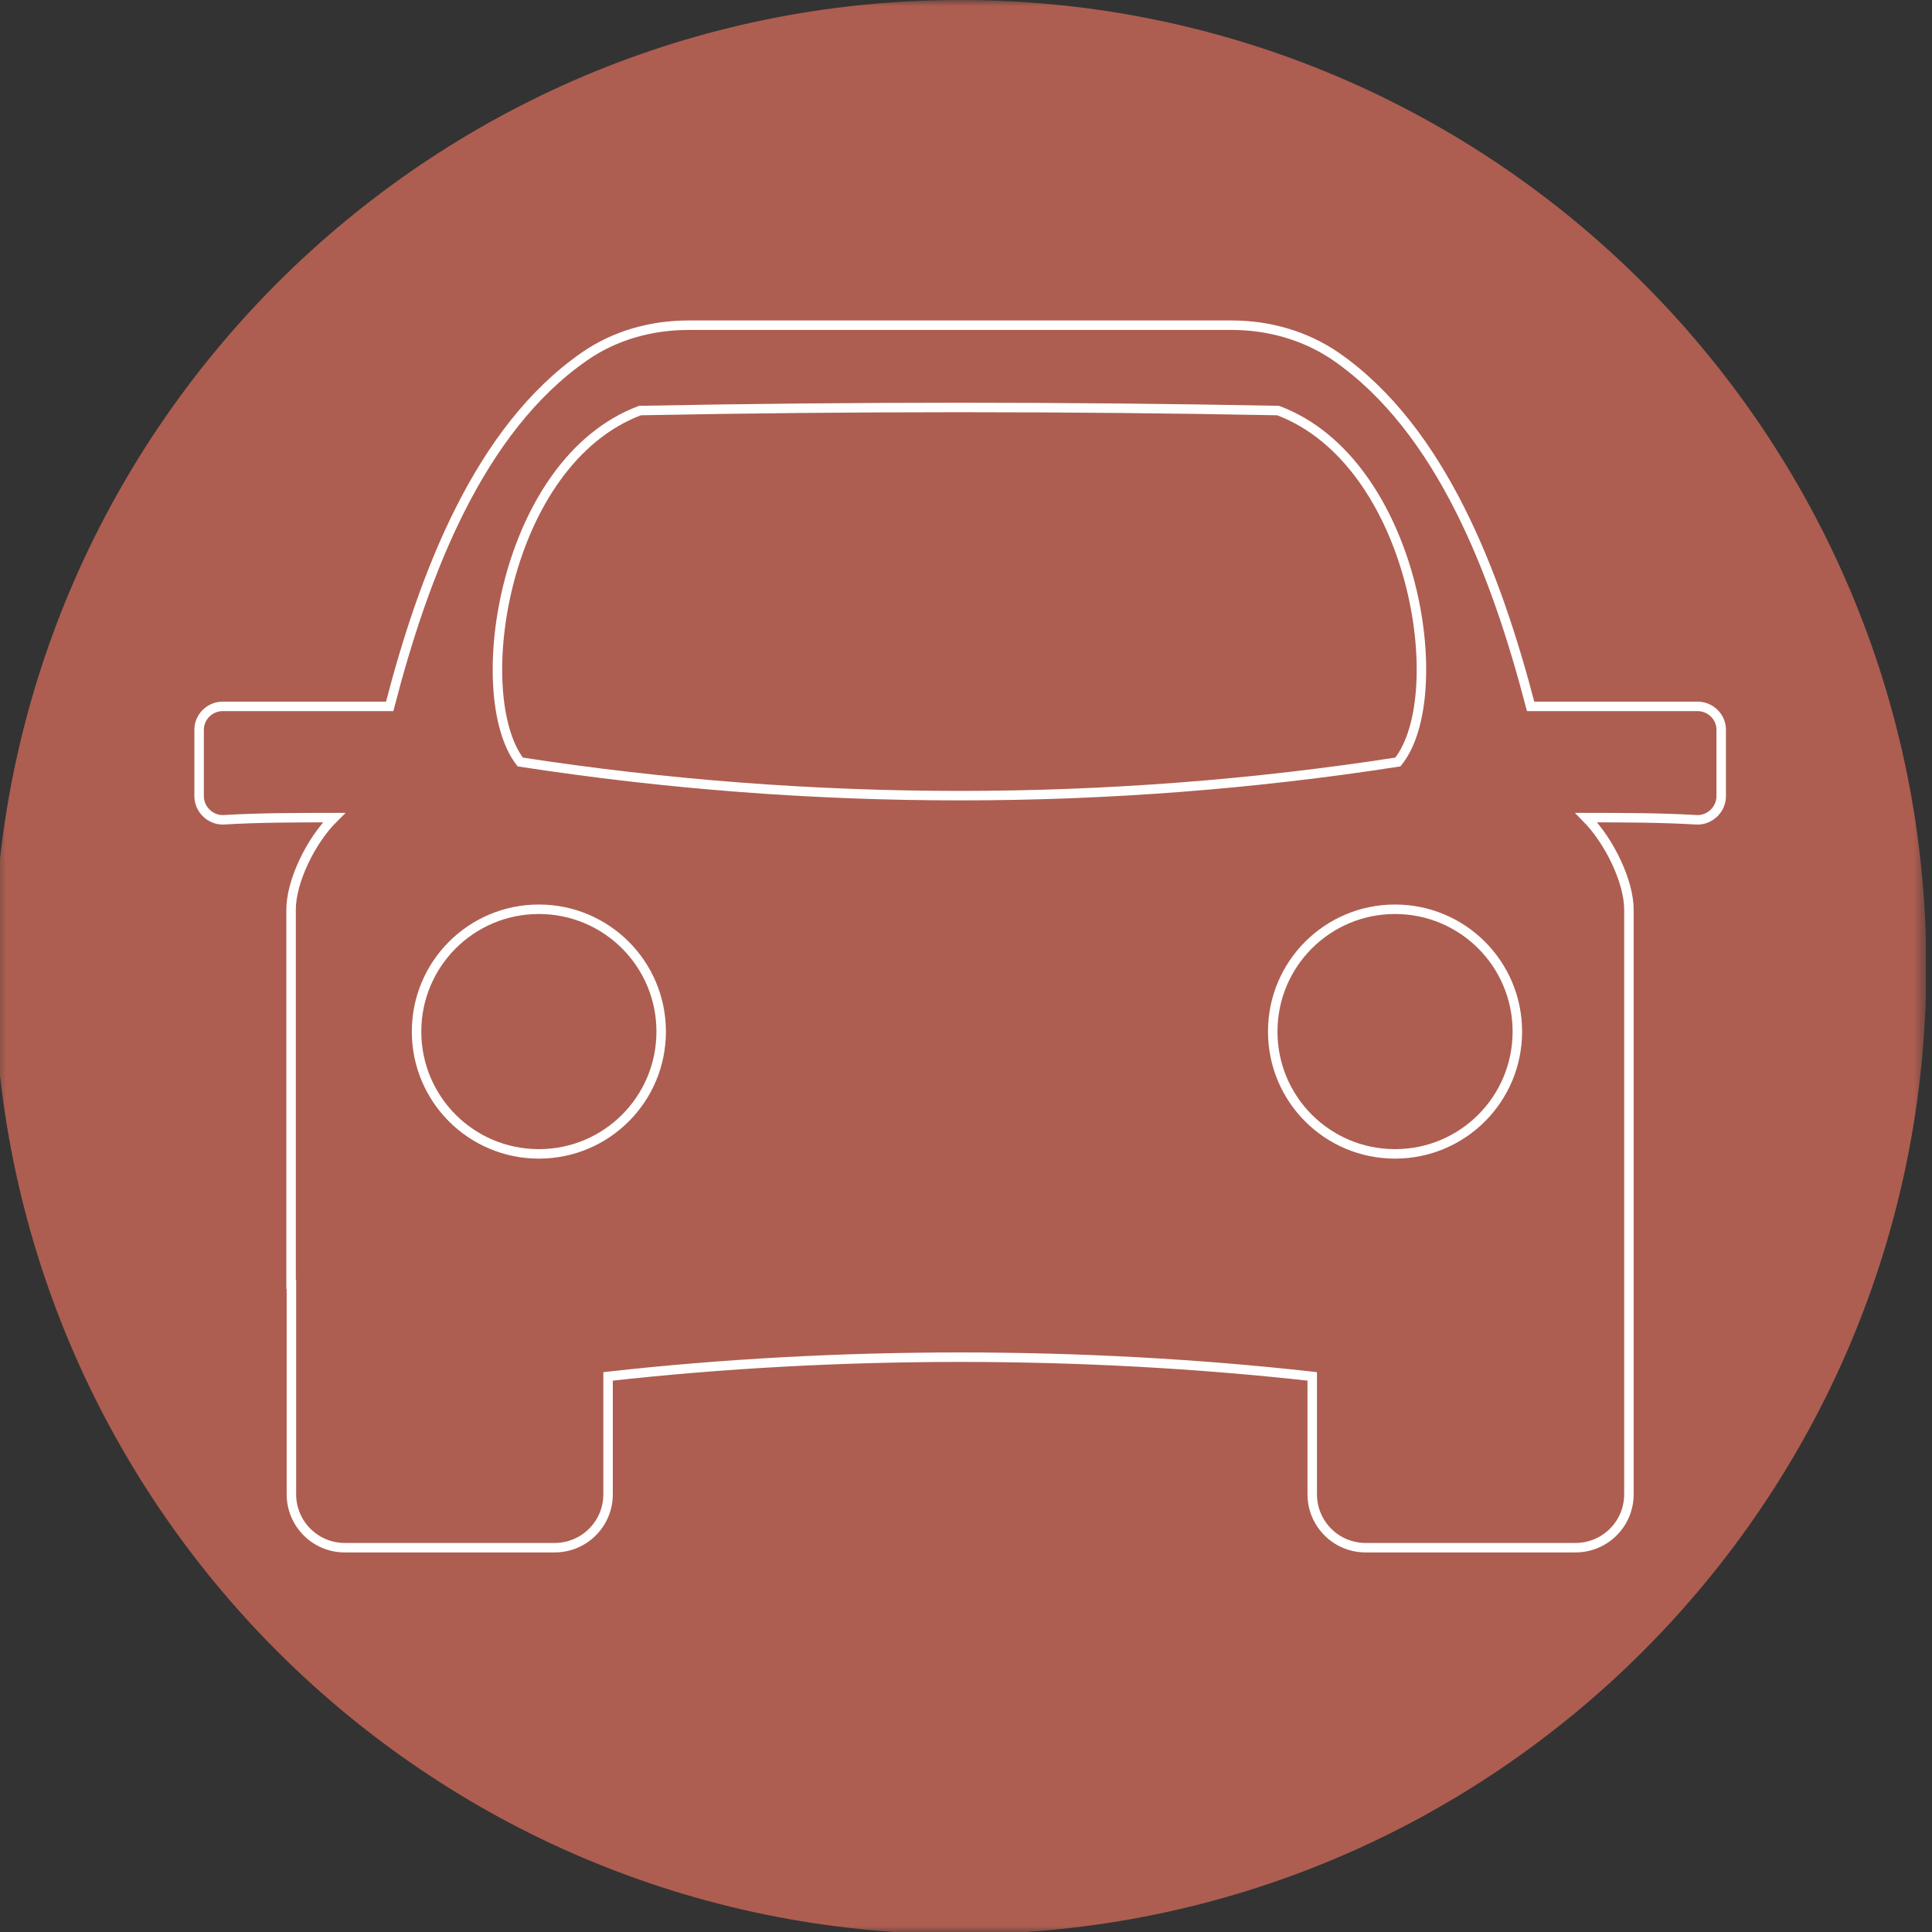 <svg width="161" height="161" viewBox="0 0 161 161" fill="none" xmlns="http://www.w3.org/2000/svg">
<rect x="0" y="0" width="161" height="161" fill="#333333" stroke="none"/>
<g clip-path="url(#clip0_2059_56)">
<g clip-path="url(#clip1_2059_56)">
<mask id="mask0_2059_56" style="mask-type:luminance" maskUnits="userSpaceOnUse" x="-1" y="0" width="162" height="162">
<path d="M160.5 0H-0.5V161.184H160.5V0Z" fill="white"/>
</mask>
<g mask="url(#mask0_2059_56)">
<path d="M80.013 161.184C124.471 161.184 160.526 125.102 160.526 80.592C160.526 36.082 124.471 0 80.013 0C35.556 0 -0.5 36.082 -0.5 80.592C-0.5 125.102 35.529 161.184 80.013 161.184Z" fill="#AD5E51"/>
</g>
<path d="M126.446 85.965C126.446 80.329 121.89 75.772 116.253 75.772C110.617 75.772 106.061 80.329 106.061 85.965C106.061 91.601 110.617 96.157 116.253 96.157C121.89 96.157 126.446 91.601 126.446 85.965ZM55.098 85.965C55.098 80.329 50.542 75.772 44.906 75.772C39.269 75.772 34.713 80.329 34.713 85.965C34.713 91.601 39.269 96.157 44.906 96.157C50.542 96.157 55.098 91.601 55.098 85.965ZM24.257 107.035V75.799C24.257 73.481 25.864 70.084 27.839 68.135C24.81 68.135 21.597 68.135 18.568 68.319C17.488 68.319 16.593 67.424 16.593 66.344V60.813C16.593 59.733 17.488 58.864 18.568 58.864H32.474C35.345 47.776 39.928 35.792 48.698 29.709C51.227 27.944 54.282 27.101 57.363 27.101H102.663C105.745 27.101 108.8 27.97 111.328 29.709C120.099 35.792 124.655 47.776 127.552 58.864H141.458C142.538 58.864 143.434 59.733 143.434 60.813V66.344C143.434 67.424 142.538 68.319 141.458 68.319C138.245 68.135 135.216 68.135 132.187 68.135C134.136 70.11 135.743 73.481 135.743 75.799V124.523C135.743 126.998 133.741 128.974 131.292 128.974H113.804C111.328 128.974 109.353 126.972 109.353 124.523V114.699C90.258 112.566 69.742 112.566 50.673 114.699V124.523C50.673 126.998 48.672 128.974 46.222 128.974H28.735C26.259 128.974 24.284 126.972 24.284 124.523V107.035H24.257ZM53.334 34.212C41.903 38.505 39.059 57.942 43.352 63.499C67.608 67.239 92.418 67.239 116.49 63.499C120.941 57.968 117.913 38.505 106.509 34.212C88.836 33.87 71.19 33.87 53.334 34.212Z" stroke="white" stroke-width="0.79" stroke-miterlimit="10"/>
</g>
</g>
<defs>
<clipPath id="clip0_2059_56">
<rect width="161" height="161" fill="white"/>
</clipPath>
<clipPath id="clip1_2059_56">
<rect width="161" height="161.184" fill="white" transform="translate(-0.5)"/>
</clipPath>
</defs>
</svg>
